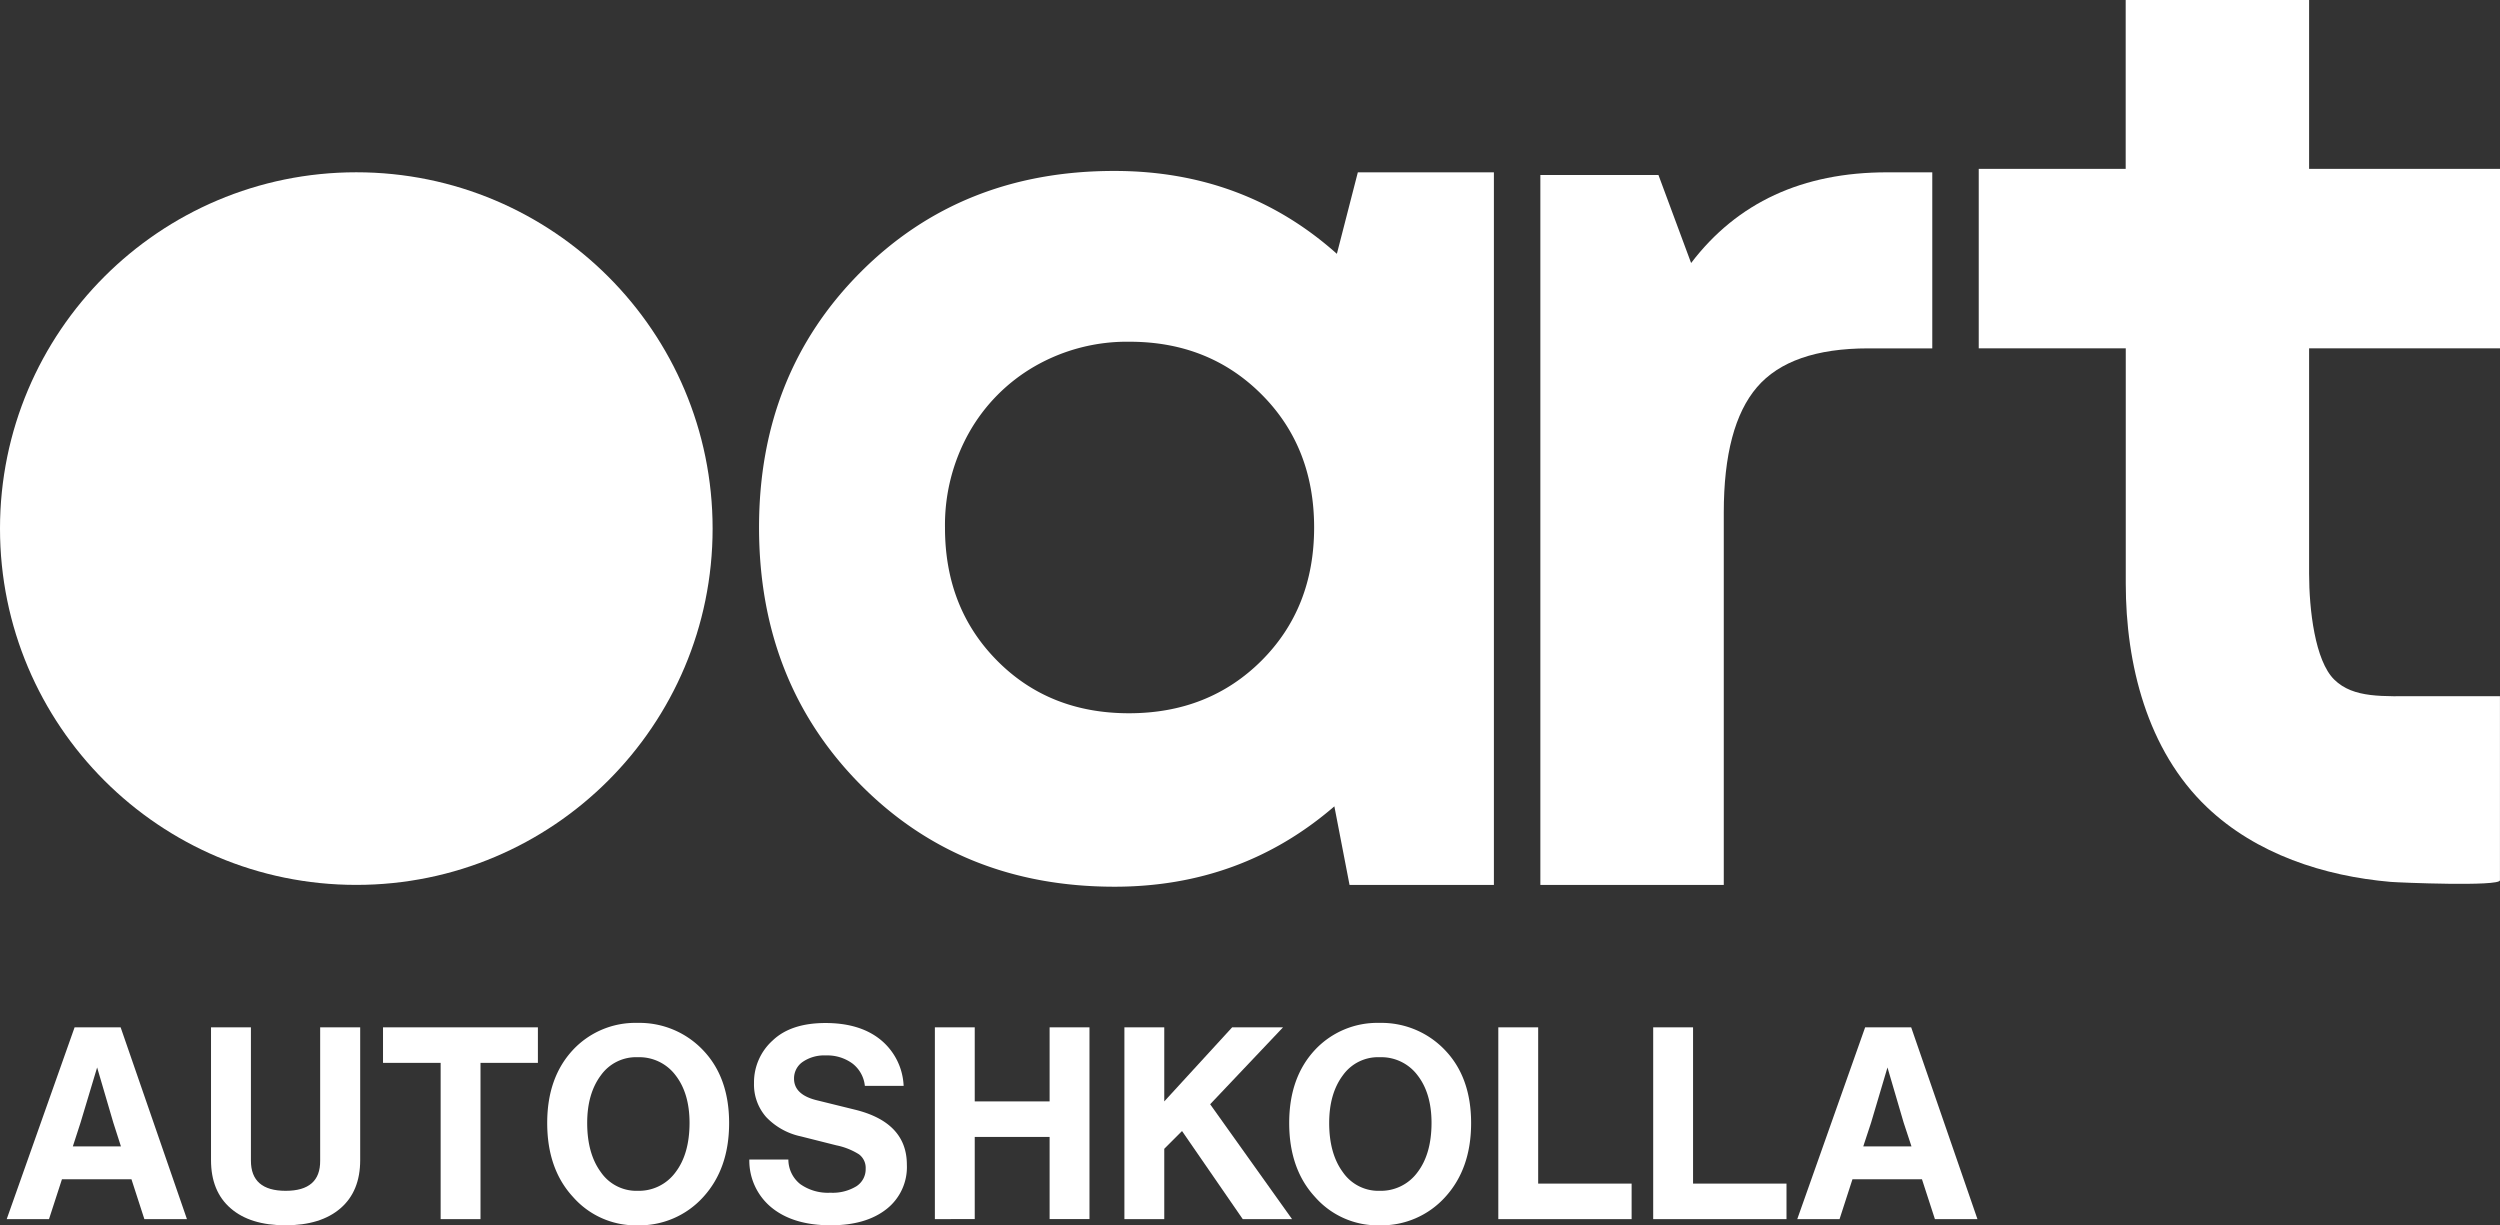 <svg id="Layer_1" data-name="Layer 1" xmlns="http://www.w3.org/2000/svg" viewBox="0 0 617.73 302.76"><rect x="0" y="0" width="617.73" height="302.76" fill="#333333" stroke="none"/><defs><style>.cls-1{fill:#fff;}.cls-2{fill:#fff;}.cls-3{isolation:isolate;}</style></defs><circle class="cls-1" cx="88.04" cy="130.61" r="88.04"/><path class="cls-2" d="M335.51,42.58h33.62V218.66H333.46l-3.75-19.42q-23,19.86-54.32,19.86-37.86,0-62.84-25.29t-25-63.47q0-37.86,25-63t62.84-25.1q32,0,54.94,20.48ZM246.38,163.24q12.87,13,32.58,13t32.75-13q13-13,13-32.9t-13-32.9q-13-13-32.59-13a45.71,45.71,0,0,0-23.43,6.06A43.56,43.56,0,0,0,239.39,107a46.61,46.61,0,0,0-5.89,23.43Q233.5,150.24,246.38,163.24Z" transform="translate(0 0)"/><path class="cls-2" d="M466.27,42.58q-31.35,0-48.41,22.41l-8.07-21.75H380.61V218.66h45.32v-92q0-21.43,8.22-31t27.47-9.58h15.83V42.58Z" transform="translate(0 0)"/><path class="cls-2" d="M570.56,86.07v55.65c0,8.92,1.46,21.55,6.22,26.21s12,4.09,21.11,4.09h19.83v45.49c0,1.6-25,.57-27,.4-16.47-1.42-33.24-6.87-45.4-18.46-14.81-14.1-20.06-35.42-20.06-55.26V86.07H488.93V41.72h36.31V0h45.32V41.72h47.17V86.07Z" transform="translate(0 0)"/><g class="cls-3"><g class="cls-3"><path class="cls-2" d="M46.19,301.23H35.67l-3.19-9.85H15.31l-3.2,9.85H1.66l16.77-47.38H29.81ZM19.9,277.4,18,283.26H29.88L28,277.4l-4-13.64Z" transform="translate(0 0)"/><path class="cls-2" d="M84.12,298.57q-4.86,4.19-13.58,4.19T57,298.57q-4.86-4.2-4.86-11.91V253.85H62v32.94q0,7.45,8.59,7.45t8.52-7.45V253.85H89v32.81Q89,294.37,84.12,298.57Z" transform="translate(0 0)"/></g><g class="cls-3"><path class="cls-2" d="M94.64,253.85h38.27v8.78H118.73v38.6h-9.85v-38.6H94.64Z" transform="translate(0 0)"/></g><g class="cls-3"><path class="cls-2" d="M173.77,295.77a21.23,21.23,0,0,1-16.17,7,20.6,20.6,0,0,1-16-7q-6.39-6.91-6.39-18.3,0-11.18,6.32-18a21.08,21.08,0,0,1,16-6.72,21.63,21.63,0,0,1,16.17,6.72q6.45,6.72,6.46,18T173.77,295.77Zm-25.29-6.12a10.66,10.66,0,0,0,9.12,4.59,11.2,11.2,0,0,0,9.32-4.59q3.45-4.53,3.46-12.18,0-7.32-3.46-11.78a11.2,11.2,0,0,0-9.32-4.46,10.67,10.67,0,0,0-9.12,4.46q-3.39,4.53-3.39,11.78Q145.09,285.06,148.48,289.65Z" transform="translate(0 0)"/><path class="cls-2" d="M205.25,302.76q-9.18,0-14.54-4.33a15,15,0,0,1-5.56-11.91h9.65a7.76,7.76,0,0,0,2.93,6.06,11.81,11.81,0,0,0,7.45,2.13,11.27,11.27,0,0,0,6.39-1.57,5,5,0,0,0,2.33-4.36,4.17,4.17,0,0,0-1.66-3.56,16.83,16.83,0,0,0-5.59-2.22l-8.72-2.2a16.57,16.57,0,0,1-8.62-4.79,12.15,12.15,0,0,1-3-8.39,13.9,13.9,0,0,1,4.59-10.51q4.53-4.34,13.11-4.33T217.69,257a15.54,15.54,0,0,1,5.59,11.31H213.7a8,8,0,0,0-3.06-5.52,10.51,10.51,0,0,0-6.59-2,9.35,9.35,0,0,0-5.72,1.6,4.94,4.94,0,0,0-2.13,4.13q0,3.93,5.52,5.32l9.45,2.33q12.92,3.14,12.91,13.64a13.18,13.18,0,0,1-5,10.92Q214,302.76,205.25,302.76Z" transform="translate(0 0)"/><path class="cls-2" d="M259.35,272.15v-18.3h9.85v47.38h-9.85v-20.3h-18.5v20.3H231V253.85h9.85v18.3Z" transform="translate(0 0)"/></g><g class="cls-3"><path class="cls-2" d="M319.25,301.23H307.07l-15-21.76-4.39,4.39v17.37h-9.85V253.85h9.85v18.3l16.77-18.3h12.57l-18,19Z" transform="translate(0 0)"/></g><g class="cls-3"><path class="cls-2" d="M357.11,295.77a21.23,21.23,0,0,1-16.17,7,20.6,20.6,0,0,1-16-7q-6.39-6.91-6.39-18.3,0-11.18,6.32-18a21.08,21.08,0,0,1,16-6.72,21.63,21.63,0,0,1,16.17,6.72q6.45,6.72,6.46,18T357.11,295.77Zm-25.29-6.12a10.66,10.66,0,0,0,9.12,4.59,11.2,11.2,0,0,0,9.32-4.59q3.45-4.53,3.46-12.18,0-7.32-3.46-11.78a11.2,11.2,0,0,0-9.32-4.46,10.67,10.67,0,0,0-9.12,4.46q-3.39,4.53-3.39,11.78Q328.43,285.06,331.82,289.65Z" transform="translate(0 0)"/><path class="cls-2" d="M380.07,253.85v38.6h23.09v8.78H370.22V253.85Z" transform="translate(0 0)"/><path class="cls-2" d="M418.34,253.85v38.6h23.09v8.78H408.49V253.85Z" transform="translate(0 0)"/><path class="cls-2" d="M488.61,301.23H478.1l-3.2-9.85H457.73l-3.19,9.85H444.09l16.77-47.38h11.38ZM462.33,277.4l-1.93,5.86h11.91l-1.93-5.86-4-13.64Z" transform="translate(0 0)"/></g></g></svg>
